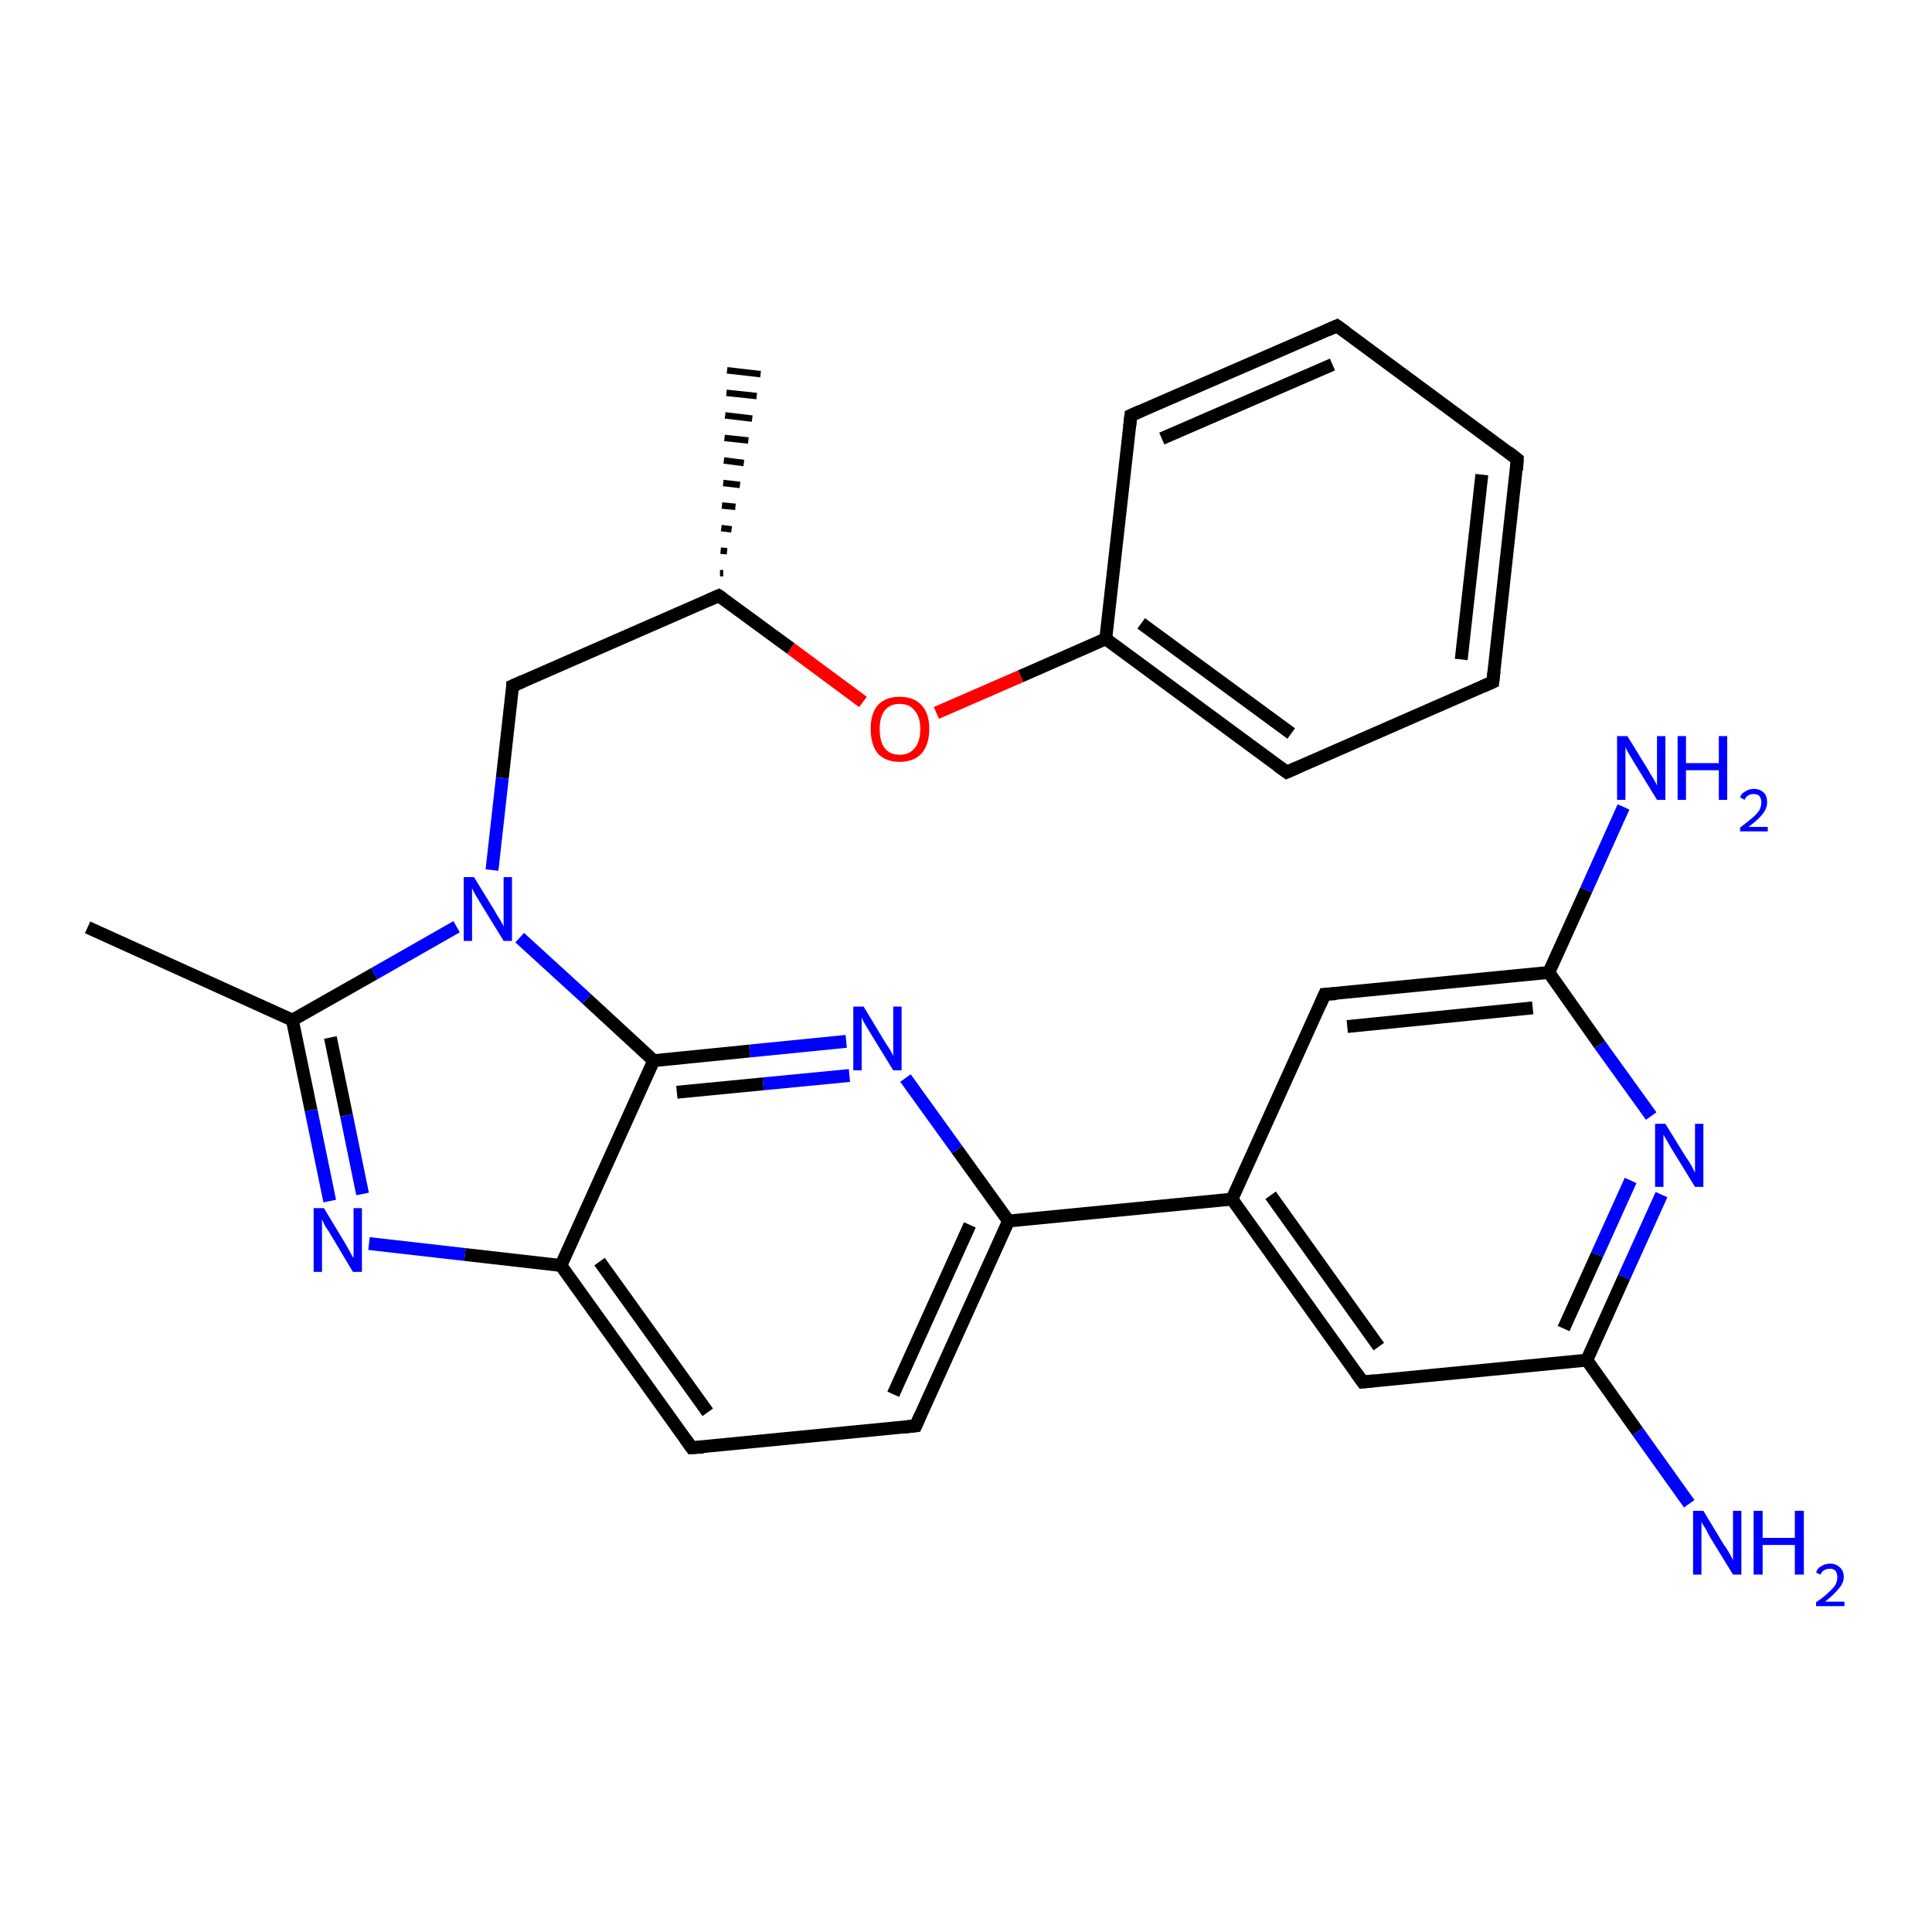 <?xml version='1.0' encoding='iso-8859-1'?>
<svg version='1.1' baseProfile='full'
              xmlns='http://www.w3.org/2000/svg'
                      xmlns:rdkit='http://www.rdkit.org/xml'
                      xmlns:xlink='http://www.w3.org/1999/xlink'
                  xml:space='preserve'
width='300px' height='300px' viewBox='0 0 300 300'>
<!-- END OF HEADER -->
<rect style='opacity:1.0;fill:#FFFFFF;stroke:none' width='300.0' height='300.0' x='0.0' y='0.0'> </rect>
<path class='bond-0 atom-1 atom-0' d='M 111.8,89.0 L 112.3,89.0' style='fill:none;fill-rule:evenodd;stroke:#000000;stroke-width:1.0px;stroke-linecap:butt;stroke-linejoin:miter;stroke-opacity:1' />
<path class='bond-0 atom-1 atom-0' d='M 111.9,85.5 L 112.9,85.6' style='fill:none;fill-rule:evenodd;stroke:#000000;stroke-width:1.0px;stroke-linecap:butt;stroke-linejoin:miter;stroke-opacity:1' />
<path class='bond-0 atom-1 atom-0' d='M 112.0,82.0 L 113.6,82.2' style='fill:none;fill-rule:evenodd;stroke:#000000;stroke-width:1.0px;stroke-linecap:butt;stroke-linejoin:miter;stroke-opacity:1' />
<path class='bond-0 atom-1 atom-0' d='M 112.1,78.5 L 114.2,78.7' style='fill:none;fill-rule:evenodd;stroke:#000000;stroke-width:1.0px;stroke-linecap:butt;stroke-linejoin:miter;stroke-opacity:1' />
<path class='bond-0 atom-1 atom-0' d='M 112.3,75.0 L 114.9,75.3' style='fill:none;fill-rule:evenodd;stroke:#000000;stroke-width:1.0px;stroke-linecap:butt;stroke-linejoin:miter;stroke-opacity:1' />
<path class='bond-0 atom-1 atom-0' d='M 112.4,71.5 L 115.5,71.9' style='fill:none;fill-rule:evenodd;stroke:#000000;stroke-width:1.0px;stroke-linecap:butt;stroke-linejoin:miter;stroke-opacity:1' />
<path class='bond-0 atom-1 atom-0' d='M 112.5,68.0 L 116.2,68.4' style='fill:none;fill-rule:evenodd;stroke:#000000;stroke-width:1.0px;stroke-linecap:butt;stroke-linejoin:miter;stroke-opacity:1' />
<path class='bond-0 atom-1 atom-0' d='M 112.6,64.5 L 116.8,65.0' style='fill:none;fill-rule:evenodd;stroke:#000000;stroke-width:1.0px;stroke-linecap:butt;stroke-linejoin:miter;stroke-opacity:1' />
<path class='bond-0 atom-1 atom-0' d='M 112.8,61.0 L 117.5,61.5' style='fill:none;fill-rule:evenodd;stroke:#000000;stroke-width:1.0px;stroke-linecap:butt;stroke-linejoin:miter;stroke-opacity:1' />
<path class='bond-0 atom-1 atom-0' d='M 112.9,57.5 L 118.1,58.1' style='fill:none;fill-rule:evenodd;stroke:#000000;stroke-width:1.0px;stroke-linecap:butt;stroke-linejoin:miter;stroke-opacity:1' />
<path class='bond-1 atom-1 atom-2' d='M 111.6,92.5 L 79.6,106.5' style='fill:none;fill-rule:evenodd;stroke:#000000;stroke-width:2.0px;stroke-linecap:butt;stroke-linejoin:miter;stroke-opacity:1' />
<path class='bond-2 atom-2 atom-3' d='M 79.6,106.5 L 78.0,120.8' style='fill:none;fill-rule:evenodd;stroke:#000000;stroke-width:2.0px;stroke-linecap:butt;stroke-linejoin:miter;stroke-opacity:1' />
<path class='bond-2 atom-2 atom-3' d='M 78.0,120.8 L 76.4,135.1' style='fill:none;fill-rule:evenodd;stroke:#0000FF;stroke-width:2.0px;stroke-linecap:butt;stroke-linejoin:miter;stroke-opacity:1' />
<path class='bond-3 atom-3 atom-4' d='M 70.9,143.9 L 58.1,151.2' style='fill:none;fill-rule:evenodd;stroke:#0000FF;stroke-width:2.0px;stroke-linecap:butt;stroke-linejoin:miter;stroke-opacity:1' />
<path class='bond-3 atom-3 atom-4' d='M 58.1,151.2 L 45.4,158.4' style='fill:none;fill-rule:evenodd;stroke:#000000;stroke-width:2.0px;stroke-linecap:butt;stroke-linejoin:miter;stroke-opacity:1' />
<path class='bond-4 atom-4 atom-5' d='M 45.4,158.4 L 13.6,144.0' style='fill:none;fill-rule:evenodd;stroke:#000000;stroke-width:2.0px;stroke-linecap:butt;stroke-linejoin:miter;stroke-opacity:1' />
<path class='bond-5 atom-4 atom-6' d='M 45.4,158.4 L 48.3,172.4' style='fill:none;fill-rule:evenodd;stroke:#000000;stroke-width:2.0px;stroke-linecap:butt;stroke-linejoin:miter;stroke-opacity:1' />
<path class='bond-5 atom-4 atom-6' d='M 48.3,172.4 L 51.2,186.5' style='fill:none;fill-rule:evenodd;stroke:#0000FF;stroke-width:2.0px;stroke-linecap:butt;stroke-linejoin:miter;stroke-opacity:1' />
<path class='bond-5 atom-4 atom-6' d='M 51.3,161.1 L 53.8,173.2' style='fill:none;fill-rule:evenodd;stroke:#000000;stroke-width:2.0px;stroke-linecap:butt;stroke-linejoin:miter;stroke-opacity:1' />
<path class='bond-5 atom-4 atom-6' d='M 53.8,173.2 L 56.3,185.4' style='fill:none;fill-rule:evenodd;stroke:#0000FF;stroke-width:2.0px;stroke-linecap:butt;stroke-linejoin:miter;stroke-opacity:1' />
<path class='bond-6 atom-6 atom-7' d='M 57.3,193.1 L 72.2,194.8' style='fill:none;fill-rule:evenodd;stroke:#0000FF;stroke-width:2.0px;stroke-linecap:butt;stroke-linejoin:miter;stroke-opacity:1' />
<path class='bond-6 atom-6 atom-7' d='M 72.2,194.8 L 87.1,196.5' style='fill:none;fill-rule:evenodd;stroke:#000000;stroke-width:2.0px;stroke-linecap:butt;stroke-linejoin:miter;stroke-opacity:1' />
<path class='bond-7 atom-7 atom-8' d='M 87.1,196.5 L 107.4,224.8' style='fill:none;fill-rule:evenodd;stroke:#000000;stroke-width:2.0px;stroke-linecap:butt;stroke-linejoin:miter;stroke-opacity:1' />
<path class='bond-7 atom-7 atom-8' d='M 93.1,195.9 L 109.9,219.3' style='fill:none;fill-rule:evenodd;stroke:#000000;stroke-width:2.0px;stroke-linecap:butt;stroke-linejoin:miter;stroke-opacity:1' />
<path class='bond-8 atom-8 atom-9' d='M 107.4,224.8 L 142.2,221.4' style='fill:none;fill-rule:evenodd;stroke:#000000;stroke-width:2.0px;stroke-linecap:butt;stroke-linejoin:miter;stroke-opacity:1' />
<path class='bond-9 atom-9 atom-10' d='M 142.2,221.4 L 156.6,189.6' style='fill:none;fill-rule:evenodd;stroke:#000000;stroke-width:2.0px;stroke-linecap:butt;stroke-linejoin:miter;stroke-opacity:1' />
<path class='bond-9 atom-9 atom-10' d='M 138.7,216.5 L 150.6,190.2' style='fill:none;fill-rule:evenodd;stroke:#000000;stroke-width:2.0px;stroke-linecap:butt;stroke-linejoin:miter;stroke-opacity:1' />
<path class='bond-10 atom-10 atom-11' d='M 156.6,189.6 L 148.6,178.5' style='fill:none;fill-rule:evenodd;stroke:#000000;stroke-width:2.0px;stroke-linecap:butt;stroke-linejoin:miter;stroke-opacity:1' />
<path class='bond-10 atom-10 atom-11' d='M 148.6,178.5 L 140.6,167.4' style='fill:none;fill-rule:evenodd;stroke:#0000FF;stroke-width:2.0px;stroke-linecap:butt;stroke-linejoin:miter;stroke-opacity:1' />
<path class='bond-11 atom-11 atom-12' d='M 131.4,161.7 L 116.4,163.2' style='fill:none;fill-rule:evenodd;stroke:#0000FF;stroke-width:2.0px;stroke-linecap:butt;stroke-linejoin:miter;stroke-opacity:1' />
<path class='bond-11 atom-11 atom-12' d='M 116.4,163.2 L 101.5,164.7' style='fill:none;fill-rule:evenodd;stroke:#000000;stroke-width:2.0px;stroke-linecap:butt;stroke-linejoin:miter;stroke-opacity:1' />
<path class='bond-11 atom-11 atom-12' d='M 131.9,167.0 L 118.5,168.3' style='fill:none;fill-rule:evenodd;stroke:#0000FF;stroke-width:2.0px;stroke-linecap:butt;stroke-linejoin:miter;stroke-opacity:1' />
<path class='bond-11 atom-11 atom-12' d='M 118.5,168.3 L 105.1,169.6' style='fill:none;fill-rule:evenodd;stroke:#000000;stroke-width:2.0px;stroke-linecap:butt;stroke-linejoin:miter;stroke-opacity:1' />
<path class='bond-12 atom-10 atom-13' d='M 156.6,189.6 L 191.3,186.2' style='fill:none;fill-rule:evenodd;stroke:#000000;stroke-width:2.0px;stroke-linecap:butt;stroke-linejoin:miter;stroke-opacity:1' />
<path class='bond-13 atom-13 atom-14' d='M 191.3,186.2 L 211.6,214.6' style='fill:none;fill-rule:evenodd;stroke:#000000;stroke-width:2.0px;stroke-linecap:butt;stroke-linejoin:miter;stroke-opacity:1' />
<path class='bond-13 atom-13 atom-14' d='M 197.3,185.6 L 214.1,209.1' style='fill:none;fill-rule:evenodd;stroke:#000000;stroke-width:2.0px;stroke-linecap:butt;stroke-linejoin:miter;stroke-opacity:1' />
<path class='bond-14 atom-14 atom-15' d='M 211.6,214.6 L 246.4,211.2' style='fill:none;fill-rule:evenodd;stroke:#000000;stroke-width:2.0px;stroke-linecap:butt;stroke-linejoin:miter;stroke-opacity:1' />
<path class='bond-15 atom-15 atom-16' d='M 246.4,211.2 L 254.3,222.3' style='fill:none;fill-rule:evenodd;stroke:#000000;stroke-width:2.0px;stroke-linecap:butt;stroke-linejoin:miter;stroke-opacity:1' />
<path class='bond-15 atom-15 atom-16' d='M 254.3,222.3 L 262.3,233.5' style='fill:none;fill-rule:evenodd;stroke:#0000FF;stroke-width:2.0px;stroke-linecap:butt;stroke-linejoin:miter;stroke-opacity:1' />
<path class='bond-16 atom-15 atom-17' d='M 246.4,211.2 L 252.2,198.3' style='fill:none;fill-rule:evenodd;stroke:#000000;stroke-width:2.0px;stroke-linecap:butt;stroke-linejoin:miter;stroke-opacity:1' />
<path class='bond-16 atom-15 atom-17' d='M 252.2,198.3 L 258.0,185.5' style='fill:none;fill-rule:evenodd;stroke:#0000FF;stroke-width:2.0px;stroke-linecap:butt;stroke-linejoin:miter;stroke-opacity:1' />
<path class='bond-16 atom-15 atom-17' d='M 242.8,206.3 L 248.0,194.8' style='fill:none;fill-rule:evenodd;stroke:#000000;stroke-width:2.0px;stroke-linecap:butt;stroke-linejoin:miter;stroke-opacity:1' />
<path class='bond-16 atom-15 atom-17' d='M 248.0,194.8 L 253.2,183.3' style='fill:none;fill-rule:evenodd;stroke:#0000FF;stroke-width:2.0px;stroke-linecap:butt;stroke-linejoin:miter;stroke-opacity:1' />
<path class='bond-17 atom-17 atom-18' d='M 256.4,173.3 L 248.4,162.2' style='fill:none;fill-rule:evenodd;stroke:#0000FF;stroke-width:2.0px;stroke-linecap:butt;stroke-linejoin:miter;stroke-opacity:1' />
<path class='bond-17 atom-17 atom-18' d='M 248.4,162.2 L 240.5,151.0' style='fill:none;fill-rule:evenodd;stroke:#000000;stroke-width:2.0px;stroke-linecap:butt;stroke-linejoin:miter;stroke-opacity:1' />
<path class='bond-18 atom-18 atom-19' d='M 240.5,151.0 L 246.3,138.2' style='fill:none;fill-rule:evenodd;stroke:#000000;stroke-width:2.0px;stroke-linecap:butt;stroke-linejoin:miter;stroke-opacity:1' />
<path class='bond-18 atom-18 atom-19' d='M 246.3,138.2 L 252.1,125.3' style='fill:none;fill-rule:evenodd;stroke:#0000FF;stroke-width:2.0px;stroke-linecap:butt;stroke-linejoin:miter;stroke-opacity:1' />
<path class='bond-19 atom-18 atom-20' d='M 240.5,151.0 L 205.7,154.4' style='fill:none;fill-rule:evenodd;stroke:#000000;stroke-width:2.0px;stroke-linecap:butt;stroke-linejoin:miter;stroke-opacity:1' />
<path class='bond-19 atom-18 atom-20' d='M 238.0,156.5 L 209.2,159.4' style='fill:none;fill-rule:evenodd;stroke:#000000;stroke-width:2.0px;stroke-linecap:butt;stroke-linejoin:miter;stroke-opacity:1' />
<path class='bond-20 atom-1 atom-21' d='M 111.6,92.5 L 122.8,100.7' style='fill:none;fill-rule:evenodd;stroke:#000000;stroke-width:2.0px;stroke-linecap:butt;stroke-linejoin:miter;stroke-opacity:1' />
<path class='bond-20 atom-1 atom-21' d='M 122.8,100.7 L 134.0,109.0' style='fill:none;fill-rule:evenodd;stroke:#FF0000;stroke-width:2.0px;stroke-linecap:butt;stroke-linejoin:miter;stroke-opacity:1' />
<path class='bond-21 atom-21 atom-22' d='M 145.4,110.7 L 158.5,105.0' style='fill:none;fill-rule:evenodd;stroke:#FF0000;stroke-width:2.0px;stroke-linecap:butt;stroke-linejoin:miter;stroke-opacity:1' />
<path class='bond-21 atom-21 atom-22' d='M 158.5,105.0 L 171.7,99.2' style='fill:none;fill-rule:evenodd;stroke:#000000;stroke-width:2.0px;stroke-linecap:butt;stroke-linejoin:miter;stroke-opacity:1' />
<path class='bond-22 atom-22 atom-23' d='M 171.7,99.2 L 199.8,119.9' style='fill:none;fill-rule:evenodd;stroke:#000000;stroke-width:2.0px;stroke-linecap:butt;stroke-linejoin:miter;stroke-opacity:1' />
<path class='bond-22 atom-22 atom-23' d='M 177.2,96.8 L 200.5,113.9' style='fill:none;fill-rule:evenodd;stroke:#000000;stroke-width:2.0px;stroke-linecap:butt;stroke-linejoin:miter;stroke-opacity:1' />
<path class='bond-23 atom-23 atom-24' d='M 199.8,119.9 L 231.8,105.9' style='fill:none;fill-rule:evenodd;stroke:#000000;stroke-width:2.0px;stroke-linecap:butt;stroke-linejoin:miter;stroke-opacity:1' />
<path class='bond-24 atom-24 atom-25' d='M 231.8,105.9 L 235.6,71.3' style='fill:none;fill-rule:evenodd;stroke:#000000;stroke-width:2.0px;stroke-linecap:butt;stroke-linejoin:miter;stroke-opacity:1' />
<path class='bond-24 atom-24 atom-25' d='M 226.9,102.4 L 230.1,73.7' style='fill:none;fill-rule:evenodd;stroke:#000000;stroke-width:2.0px;stroke-linecap:butt;stroke-linejoin:miter;stroke-opacity:1' />
<path class='bond-25 atom-25 atom-26' d='M 235.6,71.3 L 207.6,50.6' style='fill:none;fill-rule:evenodd;stroke:#000000;stroke-width:2.0px;stroke-linecap:butt;stroke-linejoin:miter;stroke-opacity:1' />
<path class='bond-26 atom-26 atom-27' d='M 207.6,50.6 L 175.6,64.5' style='fill:none;fill-rule:evenodd;stroke:#000000;stroke-width:2.0px;stroke-linecap:butt;stroke-linejoin:miter;stroke-opacity:1' />
<path class='bond-26 atom-26 atom-27' d='M 206.9,56.6 L 180.4,68.1' style='fill:none;fill-rule:evenodd;stroke:#000000;stroke-width:2.0px;stroke-linecap:butt;stroke-linejoin:miter;stroke-opacity:1' />
<path class='bond-27 atom-12 atom-3' d='M 101.5,164.7 L 91.1,155.1' style='fill:none;fill-rule:evenodd;stroke:#000000;stroke-width:2.0px;stroke-linecap:butt;stroke-linejoin:miter;stroke-opacity:1' />
<path class='bond-27 atom-12 atom-3' d='M 91.1,155.1 L 80.7,145.6' style='fill:none;fill-rule:evenodd;stroke:#0000FF;stroke-width:2.0px;stroke-linecap:butt;stroke-linejoin:miter;stroke-opacity:1' />
<path class='bond-28 atom-20 atom-13' d='M 205.7,154.4 L 191.3,186.2' style='fill:none;fill-rule:evenodd;stroke:#000000;stroke-width:2.0px;stroke-linecap:butt;stroke-linejoin:miter;stroke-opacity:1' />
<path class='bond-29 atom-27 atom-22' d='M 175.6,64.5 L 171.7,99.2' style='fill:none;fill-rule:evenodd;stroke:#000000;stroke-width:2.0px;stroke-linecap:butt;stroke-linejoin:miter;stroke-opacity:1' />
<path class='bond-30 atom-12 atom-7' d='M 101.5,164.7 L 87.1,196.5' style='fill:none;fill-rule:evenodd;stroke:#000000;stroke-width:2.0px;stroke-linecap:butt;stroke-linejoin:miter;stroke-opacity:1' />
<path d='M 110.0,93.2 L 111.6,92.5 L 112.2,92.9' style='fill:none;stroke:#000000;stroke-width:2.0px;stroke-linecap:butt;stroke-linejoin:miter;stroke-opacity:1;' />
<path d='M 81.2,105.8 L 79.6,106.5 L 79.6,107.2' style='fill:none;stroke:#000000;stroke-width:2.0px;stroke-linecap:butt;stroke-linejoin:miter;stroke-opacity:1;' />
<path d='M 106.4,223.4 L 107.4,224.8 L 109.2,224.7' style='fill:none;stroke:#000000;stroke-width:2.0px;stroke-linecap:butt;stroke-linejoin:miter;stroke-opacity:1;' />
<path d='M 140.4,221.6 L 142.2,221.4 L 142.9,219.8' style='fill:none;stroke:#000000;stroke-width:2.0px;stroke-linecap:butt;stroke-linejoin:miter;stroke-opacity:1;' />
<path d='M 210.6,213.2 L 211.6,214.6 L 213.4,214.4' style='fill:none;stroke:#000000;stroke-width:2.0px;stroke-linecap:butt;stroke-linejoin:miter;stroke-opacity:1;' />
<path d='M 207.5,154.3 L 205.7,154.4 L 205.0,156.0' style='fill:none;stroke:#000000;stroke-width:2.0px;stroke-linecap:butt;stroke-linejoin:miter;stroke-opacity:1;' />
<path d='M 198.4,118.9 L 199.8,119.9 L 201.4,119.2' style='fill:none;stroke:#000000;stroke-width:2.0px;stroke-linecap:butt;stroke-linejoin:miter;stroke-opacity:1;' />
<path d='M 230.2,106.6 L 231.8,105.9 L 232.0,104.2' style='fill:none;stroke:#000000;stroke-width:2.0px;stroke-linecap:butt;stroke-linejoin:miter;stroke-opacity:1;' />
<path d='M 235.5,73.0 L 235.6,71.3 L 234.2,70.2' style='fill:none;stroke:#000000;stroke-width:2.0px;stroke-linecap:butt;stroke-linejoin:miter;stroke-opacity:1;' />
<path d='M 209.0,51.6 L 207.6,50.6 L 206.0,51.3' style='fill:none;stroke:#000000;stroke-width:2.0px;stroke-linecap:butt;stroke-linejoin:miter;stroke-opacity:1;' />
<path d='M 177.2,63.8 L 175.6,64.5 L 175.4,66.3' style='fill:none;stroke:#000000;stroke-width:2.0px;stroke-linecap:butt;stroke-linejoin:miter;stroke-opacity:1;' />
<path class='atom-3' d='M 73.6 136.2
L 76.8 141.4
Q 77.1 142.0, 77.7 142.9
Q 78.2 143.8, 78.2 143.9
L 78.2 136.2
L 79.5 136.2
L 79.5 146.1
L 78.2 146.1
L 74.7 140.4
Q 74.3 139.7, 73.8 138.9
Q 73.4 138.2, 73.3 137.9
L 73.3 146.1
L 72.0 146.1
L 72.0 136.2
L 73.6 136.2
' fill='#0000FF'/>
<path class='atom-6' d='M 50.3 187.6
L 53.5 192.9
Q 53.8 193.4, 54.3 194.3
Q 54.8 195.3, 54.9 195.3
L 54.9 187.6
L 56.2 187.6
L 56.2 197.5
L 54.8 197.5
L 51.4 191.8
Q 51.0 191.1, 50.5 190.4
Q 50.1 189.6, 50.0 189.3
L 50.0 197.5
L 48.7 197.5
L 48.7 187.6
L 50.3 187.6
' fill='#0000FF'/>
<path class='atom-11' d='M 134.1 156.3
L 137.3 161.6
Q 137.6 162.1, 138.2 163.0
Q 138.7 163.9, 138.7 164.0
L 138.7 156.3
L 140.0 156.3
L 140.0 166.2
L 138.7 166.2
L 135.2 160.5
Q 134.8 159.8, 134.3 159.0
Q 133.9 158.3, 133.8 158.0
L 133.8 166.2
L 132.5 166.2
L 132.5 156.3
L 134.1 156.3
' fill='#0000FF'/>
<path class='atom-16' d='M 264.5 234.6
L 267.7 239.9
Q 268.1 240.4, 268.6 241.3
Q 269.1 242.2, 269.1 242.3
L 269.1 234.6
L 270.4 234.6
L 270.4 244.5
L 269.1 244.5
L 265.6 238.8
Q 265.2 238.1, 264.8 237.3
Q 264.3 236.6, 264.2 236.3
L 264.2 244.5
L 262.9 244.5
L 262.9 234.6
L 264.5 234.6
' fill='#0000FF'/>
<path class='atom-16' d='M 272.3 234.6
L 273.7 234.6
L 273.7 238.8
L 278.7 238.8
L 278.7 234.6
L 280.1 234.6
L 280.1 244.5
L 278.7 244.5
L 278.7 239.9
L 273.7 239.9
L 273.7 244.5
L 272.3 244.5
L 272.3 234.6
' fill='#0000FF'/>
<path class='atom-16' d='M 282.0 244.2
Q 282.2 243.5, 282.8 243.2
Q 283.4 242.8, 284.2 242.8
Q 285.1 242.8, 285.7 243.4
Q 286.3 243.9, 286.3 244.9
Q 286.3 245.8, 285.5 246.7
Q 284.8 247.6, 283.4 248.7
L 286.4 248.7
L 286.4 249.4
L 282.0 249.4
L 282.0 248.8
Q 283.2 248.0, 283.9 247.3
Q 284.6 246.7, 285.0 246.1
Q 285.3 245.5, 285.3 244.9
Q 285.3 244.3, 285.0 243.9
Q 284.7 243.6, 284.2 243.6
Q 283.6 243.6, 283.3 243.8
Q 282.9 244.0, 282.7 244.5
L 282.0 244.2
' fill='#0000FF'/>
<path class='atom-17' d='M 258.6 174.5
L 261.8 179.7
Q 262.2 180.2, 262.7 181.1
Q 263.2 182.1, 263.2 182.1
L 263.2 174.5
L 264.5 174.5
L 264.5 184.3
L 263.2 184.3
L 259.7 178.6
Q 259.3 178.0, 258.9 177.2
Q 258.4 176.4, 258.3 176.2
L 258.3 184.3
L 257.0 184.3
L 257.0 174.5
L 258.6 174.5
' fill='#0000FF'/>
<path class='atom-19' d='M 252.7 114.3
L 255.9 119.5
Q 256.2 120.1, 256.8 121.0
Q 257.3 121.9, 257.3 122.0
L 257.3 114.3
L 258.6 114.3
L 258.6 124.2
L 257.3 124.2
L 253.8 118.5
Q 253.4 117.8, 252.9 117.0
Q 252.5 116.3, 252.4 116.0
L 252.4 124.2
L 251.1 124.2
L 251.1 114.3
L 252.7 114.3
' fill='#0000FF'/>
<path class='atom-19' d='M 260.5 114.3
L 261.8 114.3
L 261.8 118.5
L 266.9 118.5
L 266.9 114.3
L 268.2 114.3
L 268.2 124.2
L 266.9 124.2
L 266.9 119.6
L 261.8 119.6
L 261.8 124.2
L 260.5 124.2
L 260.5 114.3
' fill='#0000FF'/>
<path class='atom-19' d='M 270.2 123.8
Q 270.4 123.2, 271.0 122.9
Q 271.6 122.5, 272.3 122.5
Q 273.3 122.5, 273.9 123.1
Q 274.4 123.6, 274.4 124.6
Q 274.4 125.5, 273.7 126.4
Q 273.0 127.3, 271.5 128.4
L 274.5 128.4
L 274.5 129.1
L 270.2 129.1
L 270.2 128.5
Q 271.4 127.6, 272.1 127.0
Q 272.8 126.4, 273.2 125.8
Q 273.5 125.2, 273.5 124.6
Q 273.5 124.0, 273.2 123.6
Q 272.9 123.3, 272.3 123.3
Q 271.8 123.3, 271.5 123.5
Q 271.1 123.7, 270.9 124.2
L 270.2 123.8
' fill='#0000FF'/>
<path class='atom-21' d='M 135.2 113.2
Q 135.2 110.8, 136.3 109.5
Q 137.5 108.2, 139.7 108.2
Q 141.9 108.2, 143.1 109.5
Q 144.3 110.8, 144.3 113.2
Q 144.3 115.6, 143.1 117.0
Q 141.9 118.3, 139.7 118.3
Q 137.5 118.3, 136.3 117.0
Q 135.2 115.6, 135.2 113.2
M 139.7 117.2
Q 141.2 117.2, 142.0 116.2
Q 142.9 115.2, 142.9 113.2
Q 142.9 111.3, 142.0 110.3
Q 141.2 109.3, 139.7 109.3
Q 138.2 109.3, 137.4 110.3
Q 136.6 111.3, 136.6 113.2
Q 136.6 115.2, 137.4 116.2
Q 138.2 117.2, 139.7 117.2
' fill='#FF0000'/>
</svg>
